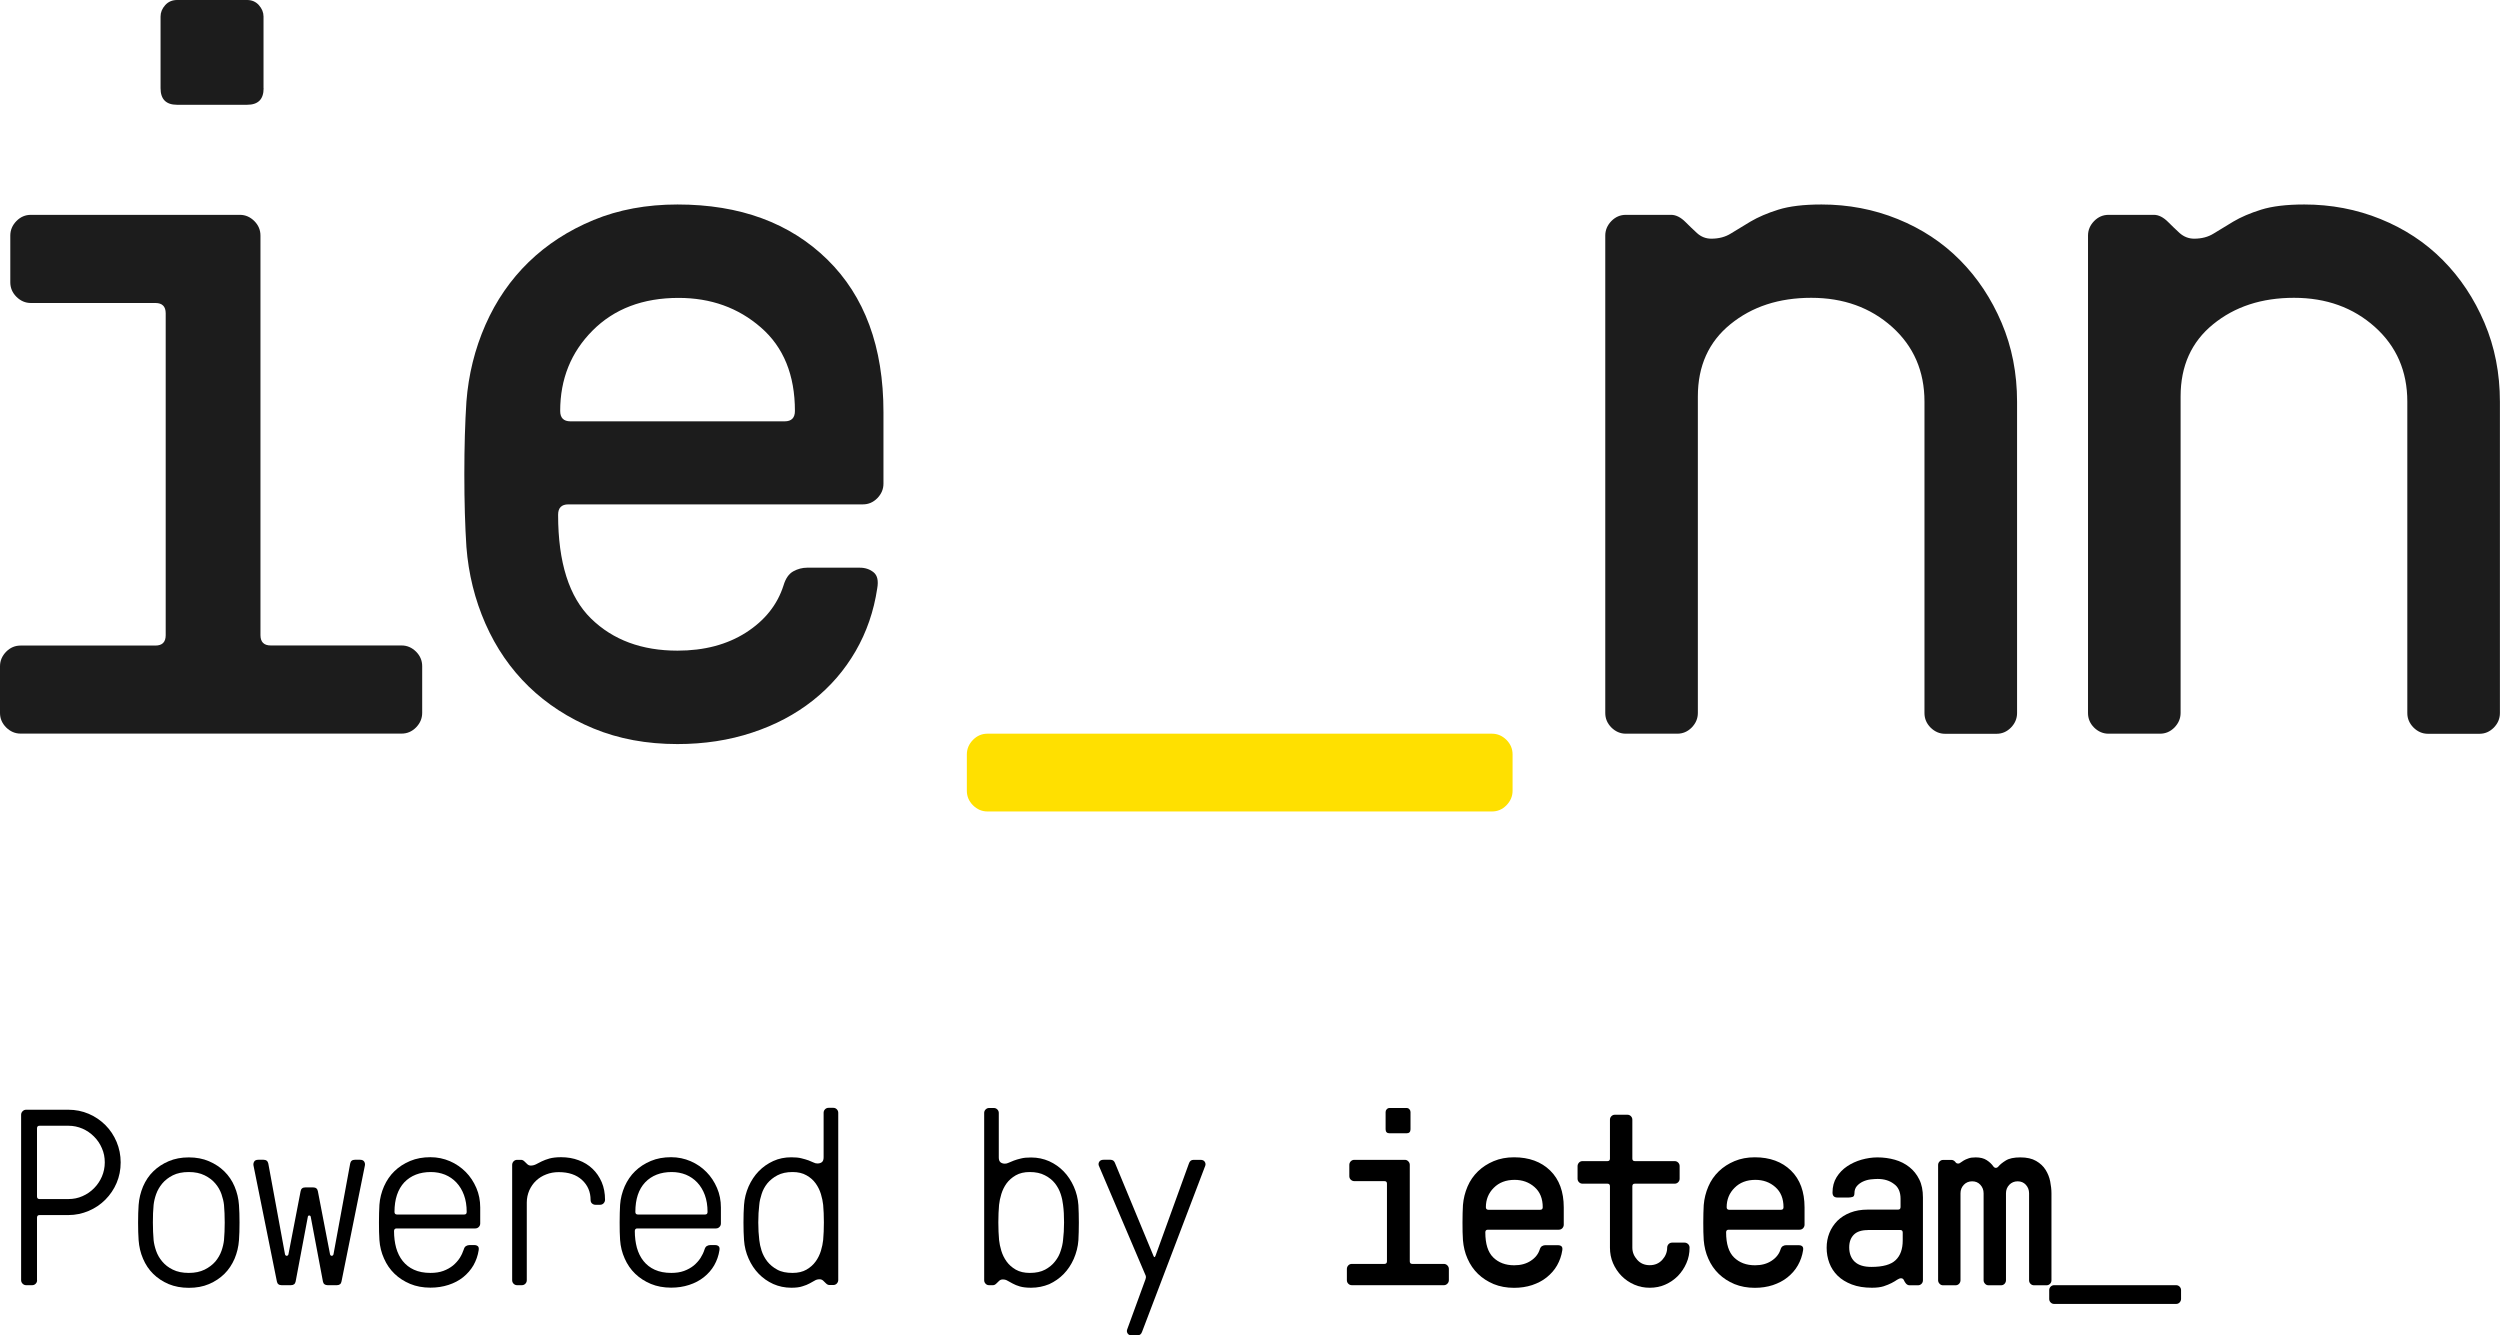 <svg width="161" height="86" viewBox="0 0 161 86" fill="none" xmlns="http://www.w3.org/2000/svg">
<g clip-path="url(#clip0_1_480)">
<path d="M2.546 72.498C2.441 72.498 2.383 72.55 2.383 72.662V77.055C2.383 77.16 2.436 77.219 2.546 77.219H4.406C4.726 77.219 5.028 77.16 5.313 77.032C5.597 76.909 5.841 76.739 6.056 76.522C6.272 76.305 6.44 76.053 6.562 75.772C6.684 75.485 6.748 75.18 6.748 74.858C6.748 74.536 6.69 74.231 6.562 73.945C6.44 73.657 6.272 73.411 6.056 73.195C5.841 72.978 5.592 72.808 5.313 72.685C5.028 72.562 4.726 72.498 4.406 72.498H2.546ZM2.389 82.444C2.389 82.532 2.36 82.608 2.296 82.673C2.232 82.737 2.157 82.766 2.069 82.766H1.68C1.593 82.766 1.517 82.731 1.459 82.673C1.395 82.608 1.36 82.532 1.36 82.444V71.789C1.36 71.701 1.395 71.625 1.459 71.56C1.523 71.496 1.599 71.467 1.68 71.467H4.406C4.865 71.467 5.301 71.554 5.714 71.73C6.126 71.906 6.481 72.152 6.789 72.457C7.097 72.767 7.335 73.124 7.51 73.54C7.684 73.956 7.771 74.395 7.771 74.858C7.771 75.333 7.684 75.772 7.51 76.182C7.335 76.592 7.091 76.95 6.789 77.254C6.487 77.559 6.126 77.805 5.714 77.981C5.301 78.156 4.865 78.25 4.406 78.25H2.546C2.441 78.25 2.383 78.303 2.383 78.414V82.444H2.389Z" fill="black"/>
<path d="M12.159 81.976C12.554 81.976 12.891 81.905 13.176 81.765C13.461 81.624 13.688 81.448 13.868 81.243C14.042 81.033 14.176 80.804 14.263 80.558C14.35 80.312 14.402 80.078 14.426 79.861C14.455 79.527 14.472 79.152 14.472 78.73C14.472 78.309 14.455 77.934 14.426 77.6C14.402 77.383 14.35 77.155 14.263 76.903C14.176 76.657 14.048 76.428 13.868 76.217C13.693 76.007 13.461 75.831 13.176 75.69C12.891 75.55 12.554 75.479 12.159 75.479C11.752 75.479 11.409 75.55 11.13 75.69C10.851 75.831 10.625 76.007 10.45 76.217C10.276 76.428 10.142 76.657 10.055 76.903C9.968 77.149 9.915 77.383 9.892 77.6C9.857 77.934 9.846 78.309 9.846 78.73C9.846 79.152 9.863 79.527 9.892 79.861C9.915 80.078 9.968 80.306 10.055 80.558C10.142 80.804 10.27 81.033 10.45 81.243C10.625 81.454 10.851 81.63 11.13 81.765C11.409 81.905 11.752 81.976 12.159 81.976ZM12.159 74.536C12.641 74.536 13.072 74.618 13.455 74.782C13.839 74.946 14.17 75.163 14.449 75.438C14.728 75.714 14.949 76.036 15.106 76.411C15.268 76.791 15.361 77.19 15.39 77.606C15.414 77.928 15.425 78.309 15.425 78.736C15.425 79.17 15.414 79.545 15.39 79.867C15.361 80.289 15.263 80.687 15.106 81.062C14.943 81.437 14.728 81.765 14.449 82.04C14.17 82.315 13.839 82.532 13.455 82.696C13.072 82.86 12.641 82.936 12.159 82.936C11.677 82.936 11.246 82.854 10.863 82.696C10.479 82.532 10.148 82.315 9.869 82.04C9.59 81.765 9.375 81.443 9.212 81.062C9.05 80.687 8.957 80.283 8.927 79.867C8.904 79.545 8.893 79.17 8.893 78.736C8.893 78.303 8.904 77.928 8.927 77.606C8.957 77.184 9.055 76.791 9.212 76.411C9.375 76.036 9.59 75.708 9.869 75.438C10.148 75.163 10.479 74.946 10.863 74.782C11.246 74.618 11.677 74.536 12.159 74.536Z" fill="black"/>
<path d="M20.168 76.469C20.336 76.469 20.441 76.551 20.47 76.71L21.255 80.781C21.278 80.845 21.313 80.874 21.365 80.874C21.417 80.874 21.458 80.839 21.476 80.781L22.551 74.934C22.58 74.77 22.684 74.689 22.853 74.689H23.19C23.318 74.689 23.405 74.73 23.457 74.811C23.504 74.894 23.516 74.975 23.498 75.063L21.993 82.526C21.964 82.69 21.859 82.766 21.691 82.766H21.098C20.929 82.766 20.825 82.684 20.796 82.526L20.011 78.361C19.999 78.309 19.97 78.279 19.918 78.279C19.866 78.279 19.831 78.303 19.825 78.361L19.04 82.526C19.005 82.69 18.907 82.766 18.732 82.766H18.134C17.965 82.766 17.86 82.684 17.831 82.526L16.326 75.063C16.309 74.975 16.32 74.894 16.367 74.811C16.413 74.73 16.5 74.689 16.634 74.689H16.971C17.14 74.689 17.244 74.77 17.279 74.934L18.355 80.781C18.378 80.845 18.413 80.874 18.465 80.874C18.517 80.874 18.558 80.839 18.575 80.781L19.36 76.71C19.389 76.545 19.494 76.469 19.662 76.469H20.168Z" fill="black"/>
<path d="M25.405 78.051C25.405 78.156 25.463 78.215 25.568 78.215H29.892C29.997 78.215 30.055 78.162 30.055 78.051C30.055 77.641 29.997 77.278 29.88 76.961C29.764 76.645 29.601 76.376 29.392 76.153C29.183 75.93 28.939 75.766 28.66 75.649C28.381 75.538 28.078 75.479 27.747 75.479C27.032 75.479 26.463 75.702 26.038 76.141C25.62 76.592 25.405 77.225 25.405 78.051ZM25.376 79.281C25.376 79.668 25.422 80.025 25.51 80.353C25.603 80.681 25.742 80.968 25.934 81.208C26.126 81.448 26.37 81.642 26.66 81.771C26.951 81.905 27.311 81.976 27.724 81.976C28.032 81.976 28.311 81.935 28.549 81.847C28.788 81.759 28.997 81.642 29.171 81.501C29.346 81.355 29.491 81.191 29.607 81.015C29.718 80.839 29.805 80.652 29.869 80.459C29.898 80.353 29.95 80.277 30.02 80.242C30.09 80.201 30.159 80.183 30.235 80.183H30.554C30.642 80.183 30.711 80.207 30.77 80.254C30.828 80.3 30.845 80.388 30.828 80.505C30.775 80.863 30.659 81.185 30.491 81.484C30.322 81.776 30.095 82.034 29.828 82.251C29.555 82.468 29.241 82.632 28.881 82.749C28.52 82.866 28.137 82.925 27.718 82.925C27.236 82.925 26.8 82.843 26.416 82.684C26.027 82.52 25.69 82.304 25.405 82.028C25.12 81.753 24.899 81.431 24.731 81.05C24.562 80.675 24.463 80.277 24.434 79.855C24.411 79.533 24.405 79.152 24.405 78.725C24.405 78.291 24.417 77.916 24.434 77.594C24.463 77.172 24.568 76.774 24.731 76.399C24.899 76.024 25.12 75.696 25.405 75.421C25.69 75.145 26.027 74.929 26.416 74.765C26.806 74.601 27.242 74.524 27.718 74.524C28.166 74.524 28.584 74.612 28.979 74.782C29.369 74.952 29.706 75.186 29.997 75.479C30.281 75.766 30.508 76.112 30.677 76.504C30.845 76.897 30.926 77.313 30.926 77.758V78.789C30.926 78.877 30.897 78.953 30.833 79.017C30.77 79.082 30.694 79.111 30.607 79.111H25.527C25.428 79.117 25.376 79.176 25.376 79.281Z" fill="black"/>
<path d="M38.034 77.278C38.034 76.762 37.854 76.335 37.488 75.995C37.122 75.655 36.622 75.485 35.982 75.485C35.698 75.485 35.425 75.532 35.175 75.632C34.925 75.725 34.704 75.866 34.524 76.036C34.343 76.206 34.198 76.416 34.088 76.657C33.983 76.903 33.925 77.16 33.925 77.442V82.444C33.925 82.532 33.896 82.608 33.832 82.673C33.768 82.737 33.693 82.766 33.605 82.766H33.303C33.216 82.766 33.14 82.737 33.076 82.673C33.013 82.608 32.983 82.532 32.983 82.444V75.016C32.983 74.929 33.018 74.853 33.076 74.788C33.14 74.724 33.216 74.694 33.303 74.694H33.559C33.634 74.694 33.71 74.729 33.785 74.806C33.838 74.858 33.896 74.917 33.96 74.975C34.024 75.034 34.099 75.063 34.181 75.063C34.297 75.063 34.413 75.034 34.518 74.981C34.622 74.929 34.745 74.864 34.884 74.794C35.023 74.724 35.192 74.665 35.39 74.606C35.587 74.554 35.837 74.524 36.133 74.524C36.54 74.524 36.918 74.589 37.261 74.718C37.61 74.847 37.906 75.028 38.156 75.268C38.406 75.503 38.604 75.796 38.749 76.129C38.894 76.469 38.964 76.85 38.964 77.266C38.964 77.354 38.929 77.43 38.871 77.494C38.807 77.559 38.731 77.588 38.644 77.588H38.342C38.255 77.588 38.179 77.553 38.115 77.494C38.063 77.442 38.034 77.365 38.034 77.278Z" fill="black"/>
<path d="M40.917 78.051C40.917 78.156 40.975 78.215 41.079 78.215H45.404C45.508 78.215 45.566 78.162 45.566 78.051C45.566 77.641 45.508 77.278 45.392 76.961C45.276 76.645 45.113 76.376 44.904 76.153C44.694 75.93 44.45 75.766 44.171 75.649C43.892 75.538 43.59 75.479 43.259 75.479C42.544 75.479 41.974 75.702 41.55 76.141C41.126 76.592 40.917 77.225 40.917 78.051ZM40.882 79.281C40.882 79.668 40.928 80.025 41.015 80.353C41.108 80.681 41.248 80.968 41.44 81.208C41.632 81.448 41.876 81.642 42.166 81.771C42.463 81.905 42.817 81.976 43.23 81.976C43.538 81.976 43.817 81.935 44.055 81.847C44.293 81.759 44.503 81.642 44.677 81.501C44.851 81.355 44.997 81.191 45.113 81.015C45.223 80.839 45.316 80.652 45.374 80.459C45.409 80.353 45.456 80.277 45.526 80.242C45.595 80.201 45.665 80.183 45.741 80.183H46.06C46.147 80.183 46.217 80.207 46.275 80.254C46.333 80.3 46.351 80.388 46.333 80.505C46.281 80.863 46.165 81.185 45.996 81.484C45.828 81.776 45.601 82.034 45.328 82.251C45.055 82.468 44.741 82.632 44.381 82.749C44.026 82.866 43.637 82.925 43.218 82.925C42.736 82.925 42.3 82.843 41.916 82.684C41.527 82.52 41.19 82.304 40.905 82.028C40.62 81.753 40.399 81.431 40.231 81.05C40.062 80.675 39.963 80.277 39.934 79.855C39.911 79.533 39.905 79.152 39.905 78.725C39.905 78.291 39.917 77.916 39.934 77.594C39.963 77.172 40.068 76.774 40.231 76.399C40.399 76.024 40.62 75.696 40.905 75.421C41.19 75.145 41.527 74.929 41.916 74.765C42.306 74.601 42.742 74.524 43.218 74.524C43.666 74.524 44.084 74.612 44.479 74.782C44.869 74.952 45.212 75.186 45.496 75.479C45.781 75.766 46.008 76.112 46.176 76.504C46.345 76.897 46.426 77.313 46.426 77.758V78.789C46.426 78.877 46.397 78.953 46.333 79.017C46.27 79.082 46.194 79.111 46.107 79.111H41.027C40.934 79.117 40.882 79.176 40.882 79.281Z" fill="black"/>
<path d="M51.042 81.976C51.396 81.976 51.693 81.905 51.937 81.765C52.181 81.624 52.378 81.448 52.529 81.237C52.681 81.027 52.791 80.798 52.867 80.552C52.942 80.306 52.989 80.072 53.012 79.855C53.041 79.521 53.058 79.146 53.058 78.725C53.058 78.303 53.041 77.928 53.012 77.594C52.989 77.377 52.942 77.149 52.867 76.897C52.791 76.651 52.681 76.422 52.529 76.211C52.378 76.001 52.181 75.825 51.937 75.69C51.693 75.549 51.39 75.479 51.042 75.479C50.658 75.479 50.333 75.549 50.065 75.69C49.798 75.831 49.583 76.006 49.414 76.211C49.246 76.422 49.124 76.651 49.048 76.897C48.967 77.143 48.914 77.377 48.897 77.594C48.856 77.928 48.833 78.303 48.833 78.725C48.833 79.14 48.856 79.521 48.897 79.855C48.92 80.072 48.967 80.3 49.048 80.552C49.13 80.798 49.252 81.027 49.414 81.237C49.583 81.448 49.792 81.624 50.054 81.765C50.315 81.911 50.646 81.976 51.042 81.976ZM50.96 82.93C50.542 82.93 50.158 82.848 49.798 82.69C49.438 82.526 49.13 82.309 48.862 82.034C48.595 81.759 48.38 81.437 48.211 81.056C48.043 80.681 47.944 80.283 47.915 79.861C47.892 79.539 47.88 79.158 47.88 78.73C47.88 78.297 47.892 77.922 47.915 77.6C47.944 77.178 48.048 76.78 48.211 76.405C48.38 76.03 48.595 75.702 48.862 75.427C49.13 75.151 49.443 74.934 49.798 74.77C50.158 74.606 50.542 74.53 50.96 74.53C51.216 74.53 51.431 74.548 51.611 74.595C51.786 74.636 51.937 74.683 52.07 74.729C52.198 74.782 52.303 74.823 52.39 74.864C52.477 74.911 52.559 74.928 52.646 74.928C52.762 74.928 52.855 74.899 52.931 74.841C53.006 74.782 53.041 74.677 53.041 74.524V71.666C53.041 71.578 53.07 71.502 53.134 71.437C53.198 71.373 53.273 71.344 53.361 71.344H53.663C53.75 71.344 53.826 71.373 53.89 71.437C53.953 71.502 53.983 71.578 53.983 71.666V82.433C53.983 82.52 53.948 82.597 53.89 82.661C53.826 82.725 53.75 82.755 53.663 82.755H53.413C53.337 82.755 53.262 82.72 53.186 82.643C53.134 82.591 53.076 82.532 53.012 82.474C52.948 82.415 52.872 82.386 52.785 82.386C52.669 82.386 52.564 82.409 52.471 82.468C52.378 82.52 52.274 82.585 52.146 82.649C52.018 82.72 51.861 82.784 51.681 82.837C51.501 82.901 51.257 82.93 50.96 82.93Z" fill="black"/>
<path d="M66.322 81.976C66.717 81.976 67.043 81.905 67.304 81.765C67.566 81.624 67.781 81.448 67.943 81.237C68.112 81.027 68.234 80.798 68.309 80.552C68.391 80.306 68.443 80.072 68.461 79.855C68.501 79.521 68.525 79.146 68.525 78.725C68.525 78.303 68.507 77.928 68.461 77.594C68.437 77.377 68.391 77.149 68.309 76.897C68.228 76.651 68.106 76.422 67.943 76.211C67.775 76.001 67.56 75.825 67.292 75.69C67.025 75.549 66.7 75.479 66.316 75.479C65.961 75.479 65.665 75.549 65.415 75.69C65.171 75.831 64.973 76.006 64.822 76.211C64.671 76.422 64.561 76.651 64.485 76.897C64.41 77.143 64.363 77.377 64.34 77.594C64.311 77.928 64.293 78.303 64.293 78.725C64.293 79.14 64.311 79.521 64.34 79.855C64.363 80.072 64.41 80.3 64.485 80.552C64.561 80.798 64.671 81.027 64.822 81.237C64.973 81.448 65.171 81.624 65.415 81.765C65.671 81.911 65.973 81.976 66.322 81.976ZM66.403 82.93C66.107 82.93 65.863 82.901 65.682 82.848C65.502 82.796 65.345 82.731 65.218 82.661C65.09 82.591 64.979 82.532 64.886 82.479C64.793 82.421 64.694 82.397 64.572 82.397C64.485 82.397 64.41 82.427 64.346 82.485C64.282 82.544 64.224 82.602 64.171 82.655C64.096 82.731 64.02 82.766 63.95 82.766H63.695C63.608 82.766 63.532 82.737 63.474 82.673C63.41 82.608 63.381 82.532 63.381 82.444V71.677C63.381 71.59 63.41 71.513 63.474 71.449C63.538 71.385 63.613 71.355 63.695 71.355H64.003C64.09 71.355 64.165 71.385 64.229 71.449C64.293 71.513 64.322 71.59 64.322 71.677V74.536C64.322 74.688 64.357 74.788 64.433 74.852C64.508 74.911 64.601 74.94 64.718 74.94C64.793 74.94 64.875 74.923 64.968 74.876C65.061 74.835 65.171 74.788 65.293 74.741C65.421 74.694 65.572 74.647 65.752 74.606C65.927 74.559 66.147 74.542 66.403 74.542C66.822 74.542 67.205 74.624 67.566 74.782C67.926 74.946 68.234 75.163 68.501 75.438C68.769 75.713 68.984 76.042 69.152 76.416C69.321 76.791 69.42 77.196 69.449 77.612C69.466 77.934 69.478 78.314 69.478 78.742C69.478 79.17 69.466 79.55 69.449 79.873C69.42 80.294 69.315 80.687 69.152 81.068C68.984 81.448 68.769 81.771 68.501 82.046C68.234 82.321 67.92 82.538 67.566 82.702C67.205 82.848 66.822 82.93 66.403 82.93Z" fill="black"/>
<path d="M74.284 80.88C74.325 80.986 74.371 80.986 74.412 80.88L76.562 74.94C76.614 74.776 76.713 74.694 76.864 74.694H77.312C77.44 74.694 77.533 74.735 77.585 74.817C77.637 74.899 77.649 74.981 77.62 75.069L73.552 85.76C73.499 85.924 73.394 86 73.249 86H72.895C72.767 86 72.674 85.959 72.621 85.877C72.569 85.795 72.558 85.713 72.587 85.625L73.772 82.38C73.801 82.292 73.807 82.228 73.79 82.169L70.762 75.063C70.733 74.975 70.744 74.894 70.796 74.811C70.849 74.73 70.942 74.689 71.07 74.689H71.517C71.668 74.689 71.767 74.77 71.82 74.934L74.284 80.88Z" fill="black"/>
<path d="M90.837 72.726C90.837 72.896 90.75 72.984 90.581 72.984H89.488C89.32 72.984 89.233 72.896 89.233 72.726V71.613C89.233 71.549 89.256 71.49 89.308 71.437C89.355 71.379 89.419 71.355 89.488 71.355H90.581C90.657 71.355 90.715 71.379 90.767 71.437C90.814 71.49 90.837 71.549 90.837 71.613V72.726ZM87.216 76.065C87.129 76.065 87.053 76.03 86.989 75.971C86.925 75.907 86.896 75.831 86.896 75.743V75.016C86.896 74.929 86.931 74.852 86.989 74.788C87.053 74.724 87.129 74.694 87.216 74.694H90.471C90.558 74.694 90.633 74.724 90.692 74.788C90.755 74.852 90.79 74.929 90.79 75.016V81.232C90.79 81.337 90.843 81.396 90.953 81.396H92.987C93.074 81.396 93.15 81.431 93.208 81.489C93.272 81.554 93.307 81.63 93.307 81.718V82.444C93.307 82.532 93.272 82.608 93.208 82.673C93.144 82.737 93.069 82.766 92.987 82.766H87.059C86.972 82.766 86.896 82.737 86.832 82.673C86.768 82.608 86.739 82.532 86.739 82.444V81.718C86.739 81.63 86.774 81.554 86.832 81.489C86.896 81.425 86.972 81.396 87.059 81.396H89.157C89.262 81.396 89.32 81.343 89.32 81.232V76.223C89.32 76.118 89.267 76.065 89.157 76.065H87.216Z" fill="black"/>
<path d="M95.69 77.746C95.69 77.852 95.748 77.91 95.853 77.91H99.189C99.293 77.91 99.352 77.858 99.352 77.746C99.352 77.19 99.177 76.756 98.823 76.446C98.468 76.135 98.044 75.983 97.538 75.983C96.986 75.983 96.538 76.153 96.201 76.493C95.858 76.832 95.69 77.254 95.69 77.746ZM95.655 79.363C95.655 80.107 95.824 80.646 96.166 80.98C96.509 81.314 96.957 81.484 97.515 81.484C97.933 81.484 98.288 81.39 98.579 81.197C98.869 81.009 99.067 80.763 99.16 80.464C99.195 80.359 99.241 80.283 99.311 80.248C99.381 80.207 99.45 80.189 99.526 80.189H100.34C100.427 80.189 100.496 80.212 100.555 80.259C100.613 80.306 100.63 80.394 100.613 80.511C100.56 80.868 100.444 81.191 100.276 81.49C100.107 81.788 99.88 82.04 99.613 82.257C99.346 82.474 99.026 82.638 98.666 82.761C98.305 82.878 97.922 82.936 97.503 82.936C97.021 82.936 96.585 82.854 96.195 82.696C95.806 82.532 95.469 82.315 95.184 82.04C94.9 81.765 94.679 81.443 94.51 81.062C94.341 80.687 94.249 80.283 94.214 79.867C94.19 79.545 94.185 79.17 94.185 78.736C94.185 78.303 94.196 77.928 94.214 77.606C94.249 77.184 94.347 76.791 94.51 76.411C94.673 76.03 94.9 75.708 95.184 75.432C95.469 75.157 95.806 74.94 96.195 74.776C96.585 74.612 97.021 74.53 97.503 74.53C98.474 74.53 99.253 74.817 99.834 75.385C100.415 75.954 100.706 76.745 100.706 77.758V78.871C100.706 78.959 100.671 79.035 100.613 79.099C100.549 79.164 100.473 79.193 100.386 79.193H95.806C95.707 79.199 95.655 79.252 95.655 79.363Z" fill="black"/>
<path d="M105.123 80.347C105.123 80.64 105.227 80.898 105.437 81.132C105.646 81.367 105.913 81.478 106.244 81.478C106.576 81.478 106.843 81.361 107.052 81.132C107.261 80.898 107.366 80.64 107.366 80.347C107.366 80.259 107.401 80.183 107.459 80.119C107.523 80.054 107.599 80.025 107.686 80.025H108.488C108.575 80.025 108.651 80.06 108.715 80.119C108.778 80.183 108.808 80.259 108.808 80.347C108.808 80.705 108.744 81.038 108.604 81.349C108.47 81.659 108.284 81.935 108.052 82.175C107.819 82.409 107.546 82.597 107.238 82.731C106.93 82.866 106.599 82.931 106.244 82.931C105.89 82.931 105.559 82.866 105.251 82.731C104.937 82.597 104.669 82.409 104.431 82.175C104.199 81.935 104.013 81.659 103.879 81.349C103.745 81.038 103.681 80.705 103.681 80.347V76.393C103.681 76.288 103.629 76.229 103.519 76.229H101.914C101.827 76.229 101.752 76.2 101.688 76.135C101.624 76.071 101.595 75.995 101.595 75.907V75.099C101.595 75.011 101.63 74.934 101.688 74.87C101.752 74.806 101.827 74.776 101.914 74.776H103.519C103.623 74.776 103.681 74.724 103.681 74.612V72.111C103.681 72.023 103.71 71.947 103.774 71.882C103.838 71.818 103.914 71.789 104.001 71.789H104.803C104.89 71.789 104.966 71.818 105.03 71.882C105.094 71.947 105.123 72.023 105.123 72.111V74.612C105.123 74.718 105.175 74.776 105.285 74.776H107.849C107.936 74.776 108.011 74.806 108.075 74.87C108.139 74.934 108.168 75.011 108.168 75.099V75.907C108.168 75.995 108.139 76.071 108.075 76.135C108.011 76.2 107.936 76.229 107.849 76.229H105.285C105.181 76.229 105.123 76.282 105.123 76.393V80.347Z" fill="black"/>
<path d="M111.197 77.746C111.197 77.852 111.255 77.91 111.359 77.91H114.696C114.8 77.91 114.858 77.858 114.858 77.746C114.858 77.19 114.684 76.756 114.329 76.446C113.975 76.135 113.551 75.983 113.045 75.983C112.493 75.983 112.045 76.153 111.708 76.493C111.365 76.832 111.197 77.254 111.197 77.746ZM111.162 79.363C111.162 80.107 111.33 80.646 111.673 80.98C112.016 81.314 112.464 81.484 113.022 81.484C113.44 81.484 113.795 81.39 114.085 81.197C114.376 81.009 114.574 80.763 114.667 80.464C114.701 80.359 114.748 80.283 114.818 80.248C114.887 80.207 114.957 80.189 115.033 80.189H115.846C115.934 80.189 116.003 80.212 116.061 80.259C116.12 80.306 116.137 80.394 116.12 80.511C116.067 80.868 115.951 81.191 115.782 81.49C115.614 81.788 115.387 82.04 115.12 82.257C114.853 82.474 114.533 82.638 114.173 82.761C113.812 82.878 113.429 82.936 113.01 82.936C112.528 82.936 112.092 82.854 111.702 82.696C111.313 82.532 110.976 82.315 110.691 82.04C110.406 81.765 110.185 81.443 110.017 81.062C109.848 80.687 109.755 80.283 109.72 79.867C109.697 79.545 109.691 79.17 109.691 78.736C109.691 78.303 109.703 77.928 109.72 77.606C109.755 77.184 109.854 76.791 110.017 76.411C110.18 76.03 110.406 75.708 110.691 75.432C110.976 75.157 111.313 74.94 111.702 74.776C112.092 74.612 112.528 74.53 113.01 74.53C113.981 74.53 114.76 74.817 115.341 75.385C115.922 75.954 116.213 76.745 116.213 77.758V78.871C116.213 78.959 116.178 79.035 116.12 79.099C116.056 79.164 115.98 79.193 115.893 79.193H111.313C111.214 79.199 111.162 79.252 111.162 79.363Z" fill="black"/>
<path d="M120.292 79.217C119.885 79.217 119.583 79.316 119.385 79.515C119.188 79.715 119.089 79.984 119.089 80.33C119.089 80.728 119.211 81.038 119.449 81.261C119.693 81.484 120.048 81.589 120.519 81.589C121.257 81.589 121.78 81.443 122.082 81.15C122.384 80.863 122.535 80.441 122.535 79.89V79.375C122.535 79.269 122.483 79.211 122.373 79.211H120.292V79.217ZM120.92 75.924C120.792 75.924 120.641 75.936 120.46 75.954C120.286 75.977 120.123 76.024 119.972 76.094C119.821 76.165 119.693 76.258 119.589 76.376C119.484 76.493 119.426 76.651 119.426 76.844C119.426 76.985 119.379 77.067 119.298 77.084C119.211 77.108 119.129 77.12 119.054 77.12H118.333C118.118 77.12 118.014 77.014 118.014 76.797C118.014 76.422 118.101 76.094 118.275 75.813C118.449 75.532 118.676 75.298 118.955 75.11C119.234 74.923 119.542 74.782 119.885 74.683C120.228 74.589 120.565 74.536 120.908 74.536C121.303 74.536 121.681 74.589 122.03 74.688C122.384 74.788 122.692 74.946 122.96 75.157C123.227 75.368 123.442 75.632 123.599 75.954C123.762 76.276 123.837 76.663 123.837 77.12V82.45C123.837 82.538 123.808 82.614 123.744 82.679C123.68 82.743 123.605 82.772 123.518 82.772H122.971C122.884 82.772 122.808 82.731 122.745 82.661C122.692 82.597 122.646 82.526 122.611 82.444C122.576 82.362 122.512 82.321 122.425 82.321C122.349 82.321 122.268 82.356 122.175 82.415C122.082 82.48 121.966 82.55 121.82 82.626C121.675 82.702 121.501 82.772 121.303 82.837C121.1 82.901 120.85 82.93 120.548 82.93C120.054 82.93 119.623 82.86 119.257 82.72C118.891 82.579 118.583 82.392 118.345 82.157C118.107 81.923 117.926 81.648 117.81 81.337C117.694 81.027 117.636 80.699 117.636 80.353C117.636 80.019 117.694 79.703 117.81 79.41C117.926 79.117 118.101 78.853 118.322 78.625C118.548 78.402 118.827 78.221 119.159 78.092C119.49 77.963 119.862 77.899 120.28 77.899H122.233C122.338 77.899 122.396 77.846 122.396 77.735V77.201C122.396 76.762 122.251 76.434 121.954 76.235C121.675 76.024 121.326 75.924 120.92 75.924Z" fill="black"/>
<path d="M128.703 75.116C128.796 74.999 128.958 74.87 129.174 74.735C129.389 74.601 129.702 74.536 130.109 74.536C130.528 74.536 130.865 74.612 131.126 74.765C131.388 74.917 131.591 75.104 131.737 75.339C131.882 75.573 131.981 75.819 132.033 76.088C132.085 76.358 132.114 76.61 132.114 76.85V82.45C132.114 82.538 132.085 82.614 132.021 82.679C131.957 82.743 131.882 82.772 131.795 82.772H130.993C130.905 82.772 130.83 82.743 130.766 82.679C130.702 82.614 130.673 82.538 130.673 82.45V76.85C130.673 76.633 130.603 76.452 130.464 76.299C130.324 76.147 130.15 76.077 129.935 76.077C129.726 76.077 129.54 76.153 129.4 76.299C129.255 76.452 129.185 76.633 129.185 76.85V82.45C129.185 82.538 129.15 82.614 129.092 82.679C129.028 82.743 128.953 82.772 128.865 82.772H128.063C127.976 82.772 127.901 82.743 127.843 82.679C127.779 82.614 127.744 82.538 127.744 82.45V76.85C127.744 76.633 127.674 76.452 127.534 76.299C127.395 76.147 127.221 76.077 127.006 76.077C126.791 76.077 126.61 76.153 126.471 76.299C126.326 76.452 126.256 76.633 126.256 76.85V82.45C126.256 82.538 126.221 82.614 126.163 82.679C126.099 82.743 126.023 82.772 125.936 82.772H125.134C125.047 82.772 124.971 82.743 124.913 82.679C124.849 82.614 124.814 82.538 124.814 82.45V75.022C124.814 74.934 124.849 74.858 124.913 74.794C124.977 74.729 125.053 74.7 125.134 74.7H125.68C125.756 74.7 125.832 74.735 125.907 74.811C125.936 74.853 125.965 74.888 125.994 74.905C126.023 74.923 126.064 74.934 126.116 74.934C126.157 74.934 126.209 74.917 126.262 74.87C126.314 74.829 126.384 74.782 126.465 74.735C126.546 74.688 126.645 74.642 126.767 74.601C126.889 74.554 127.046 74.536 127.238 74.536C127.529 74.536 127.761 74.595 127.941 74.712C128.122 74.829 128.267 74.964 128.371 75.116C128.418 75.18 128.47 75.21 128.534 75.21C128.592 75.21 128.65 75.18 128.703 75.116Z" fill="black"/>
<path d="M140.141 82.766C140.228 82.766 140.303 82.796 140.367 82.86C140.431 82.924 140.46 83.001 140.46 83.088V83.651C140.46 83.739 140.425 83.815 140.367 83.879C140.303 83.944 140.228 83.973 140.141 83.973H132.288C132.201 83.973 132.126 83.944 132.062 83.879C131.998 83.815 131.969 83.739 131.969 83.651V83.088C131.969 83.001 131.998 82.924 132.062 82.86C132.126 82.796 132.201 82.766 132.288 82.766H140.141Z" fill="black"/>
<path d="M16.977 5.682C16.977 6.397 16.622 6.748 15.913 6.748H11.403C10.694 6.748 10.34 6.391 10.34 5.682V1.066C10.34 0.797 10.438 0.557 10.636 0.334C10.834 0.111 11.095 0 11.403 0H15.913C16.221 0 16.477 0.111 16.675 0.334C16.872 0.557 16.971 0.803 16.971 1.066V5.682H16.977ZM1.988 19.513C1.633 19.513 1.325 19.378 1.058 19.114C0.79 18.845 0.663 18.534 0.663 18.177V15.172C0.663 14.815 0.796 14.504 1.058 14.235C1.325 13.965 1.633 13.836 1.988 13.836H15.448C15.803 13.836 16.111 13.971 16.378 14.235C16.646 14.504 16.774 14.815 16.774 15.172V40.9C16.774 41.345 16.994 41.568 17.436 41.568H25.864C26.218 41.568 26.526 41.703 26.794 41.966C27.061 42.236 27.189 42.546 27.189 42.903V45.908C27.189 46.266 27.055 46.576 26.794 46.846C26.526 47.115 26.218 47.244 25.864 47.244H1.325C0.971 47.244 0.663 47.109 0.395 46.846C0.134 46.582 0 46.272 0 45.914V42.909C0 42.552 0.134 42.241 0.395 41.972C0.663 41.703 0.971 41.574 1.325 41.574H10.008C10.45 41.574 10.671 41.351 10.671 40.906V20.18C10.671 19.735 10.45 19.513 10.008 19.513H1.988Z" fill="#1C1C1C"/>
<path d="M36.076 26.466C36.076 26.911 36.297 27.134 36.738 27.134H50.53C50.972 27.134 51.193 26.911 51.193 26.466C51.193 24.152 50.461 22.354 49.002 21.089C47.543 19.817 45.776 19.185 43.701 19.185C41.4 19.185 39.557 19.888 38.162 21.288C36.767 22.688 36.076 24.416 36.076 26.466ZM35.942 33.15C35.942 36.225 36.651 38.451 38.063 39.834C39.476 41.216 41.336 41.902 43.631 41.902C45.352 41.902 46.822 41.515 48.043 40.736C49.258 39.957 50.065 38.944 50.461 37.696C50.594 37.251 50.803 36.952 51.088 36.794C51.373 36.636 51.675 36.559 51.983 36.559H55.366C55.721 36.559 56.017 36.659 56.261 36.858C56.505 37.057 56.581 37.403 56.493 37.895C56.273 39.365 55.808 40.713 55.099 41.937C54.389 43.161 53.477 44.221 52.349 45.112C51.222 46.002 49.92 46.694 48.438 47.18C46.956 47.672 45.352 47.918 43.631 47.918C41.644 47.918 39.842 47.584 38.226 46.916C36.61 46.248 35.221 45.346 34.047 44.21C32.879 43.073 31.949 41.726 31.263 40.168C30.578 38.61 30.171 36.958 30.037 35.224C29.95 33.888 29.903 32.324 29.903 30.543C29.903 28.762 29.95 27.204 30.037 25.863C30.171 24.129 30.578 22.477 31.263 20.919C31.949 19.36 32.879 18.013 34.047 16.877C35.221 15.74 36.61 14.838 38.226 14.17C39.836 13.503 41.638 13.169 43.631 13.169C47.653 13.169 50.867 14.352 53.279 16.713C55.686 19.073 56.895 22.348 56.895 26.537V31.147C56.895 31.504 56.761 31.814 56.499 32.084C56.232 32.353 55.924 32.482 55.569 32.482H36.605C36.163 32.482 35.942 32.705 35.942 33.15Z" fill="#1C1C1C"/>
<path d="M96.085 47.25C96.44 47.25 96.748 47.385 97.015 47.648C97.282 47.918 97.41 48.228 97.41 48.586V50.923C97.41 51.28 97.276 51.591 97.015 51.86C96.748 52.13 96.44 52.258 96.085 52.258H63.59C63.235 52.258 62.927 52.124 62.66 51.86C62.392 51.591 62.265 51.28 62.265 50.923V48.586C62.265 48.228 62.398 47.918 62.66 47.648C62.927 47.379 63.235 47.25 63.59 47.25H96.085Z" fill="#FFE000"/>
<path d="M110.208 15.371C110.696 15.371 111.115 15.26 111.469 15.037C111.824 14.815 112.242 14.563 112.731 14.27C113.219 13.983 113.812 13.725 114.521 13.503C115.23 13.28 116.154 13.169 117.305 13.169C119.025 13.169 120.664 13.479 122.21 14.106C123.756 14.733 125.093 15.611 126.22 16.748C127.348 17.884 128.243 19.232 128.905 20.79C129.568 22.348 129.899 24.041 129.899 25.869V45.92C129.899 46.278 129.766 46.588 129.504 46.858C129.237 47.127 128.929 47.256 128.58 47.256H125.261C124.907 47.256 124.599 47.121 124.331 46.858C124.064 46.588 123.936 46.278 123.936 45.92V25.863C123.936 23.906 123.239 22.301 121.85 21.053C120.455 19.806 118.723 19.179 116.642 19.179C114.561 19.179 112.829 19.747 111.434 20.884C110.04 22.02 109.342 23.567 109.342 25.529V45.914C109.342 46.272 109.208 46.582 108.947 46.852C108.68 47.121 108.371 47.25 108.017 47.25H104.704C104.35 47.25 104.041 47.115 103.774 46.852C103.507 46.582 103.379 46.272 103.379 45.914V15.172C103.379 14.815 103.513 14.504 103.774 14.235C104.041 13.965 104.35 13.836 104.704 13.836H107.622C107.93 13.836 108.244 13.995 108.552 14.305C108.773 14.528 109.017 14.762 109.284 15.008C109.546 15.248 109.854 15.371 110.208 15.371Z" fill="#1C1C1C"/>
<path d="M141.303 15.371C141.791 15.371 142.209 15.26 142.564 15.037C142.919 14.815 143.337 14.563 143.825 14.27C144.308 13.983 144.906 13.725 145.615 13.503C146.324 13.28 147.254 13.169 148.399 13.169C150.12 13.169 151.759 13.479 153.305 14.106C154.851 14.733 156.187 15.611 157.315 16.748C158.443 17.884 159.338 19.232 160 20.79C160.663 22.348 160.994 24.041 160.994 25.869V45.92C160.994 46.278 160.86 46.588 160.599 46.858C160.331 47.127 160.023 47.256 159.675 47.256H156.356C156.001 47.256 155.693 47.121 155.426 46.858C155.159 46.588 155.031 46.278 155.031 45.92V25.863C155.031 23.906 154.333 22.301 152.939 21.053C151.544 19.806 149.812 19.179 147.731 19.179C145.65 19.179 143.918 19.747 142.523 20.884C141.128 22.02 140.431 23.567 140.431 25.529V45.914C140.431 46.272 140.297 46.582 140.036 46.852C139.768 47.121 139.46 47.25 139.106 47.25H135.793C135.438 47.25 135.13 47.115 134.863 46.852C134.596 46.582 134.468 46.272 134.468 45.914V15.172C134.468 14.815 134.601 14.504 134.863 14.235C135.13 13.965 135.438 13.836 135.793 13.836H138.711C139.019 13.836 139.327 13.995 139.635 14.305C139.856 14.528 140.1 14.762 140.367 15.008C140.64 15.248 140.954 15.371 141.303 15.371Z" fill="#1C1C1C"/>
</g>
<defs>
<clipPath id="clip0_1_480">
<rect width="161" height="86" fill="white"/>
</clipPath>
</defs>
</svg>
